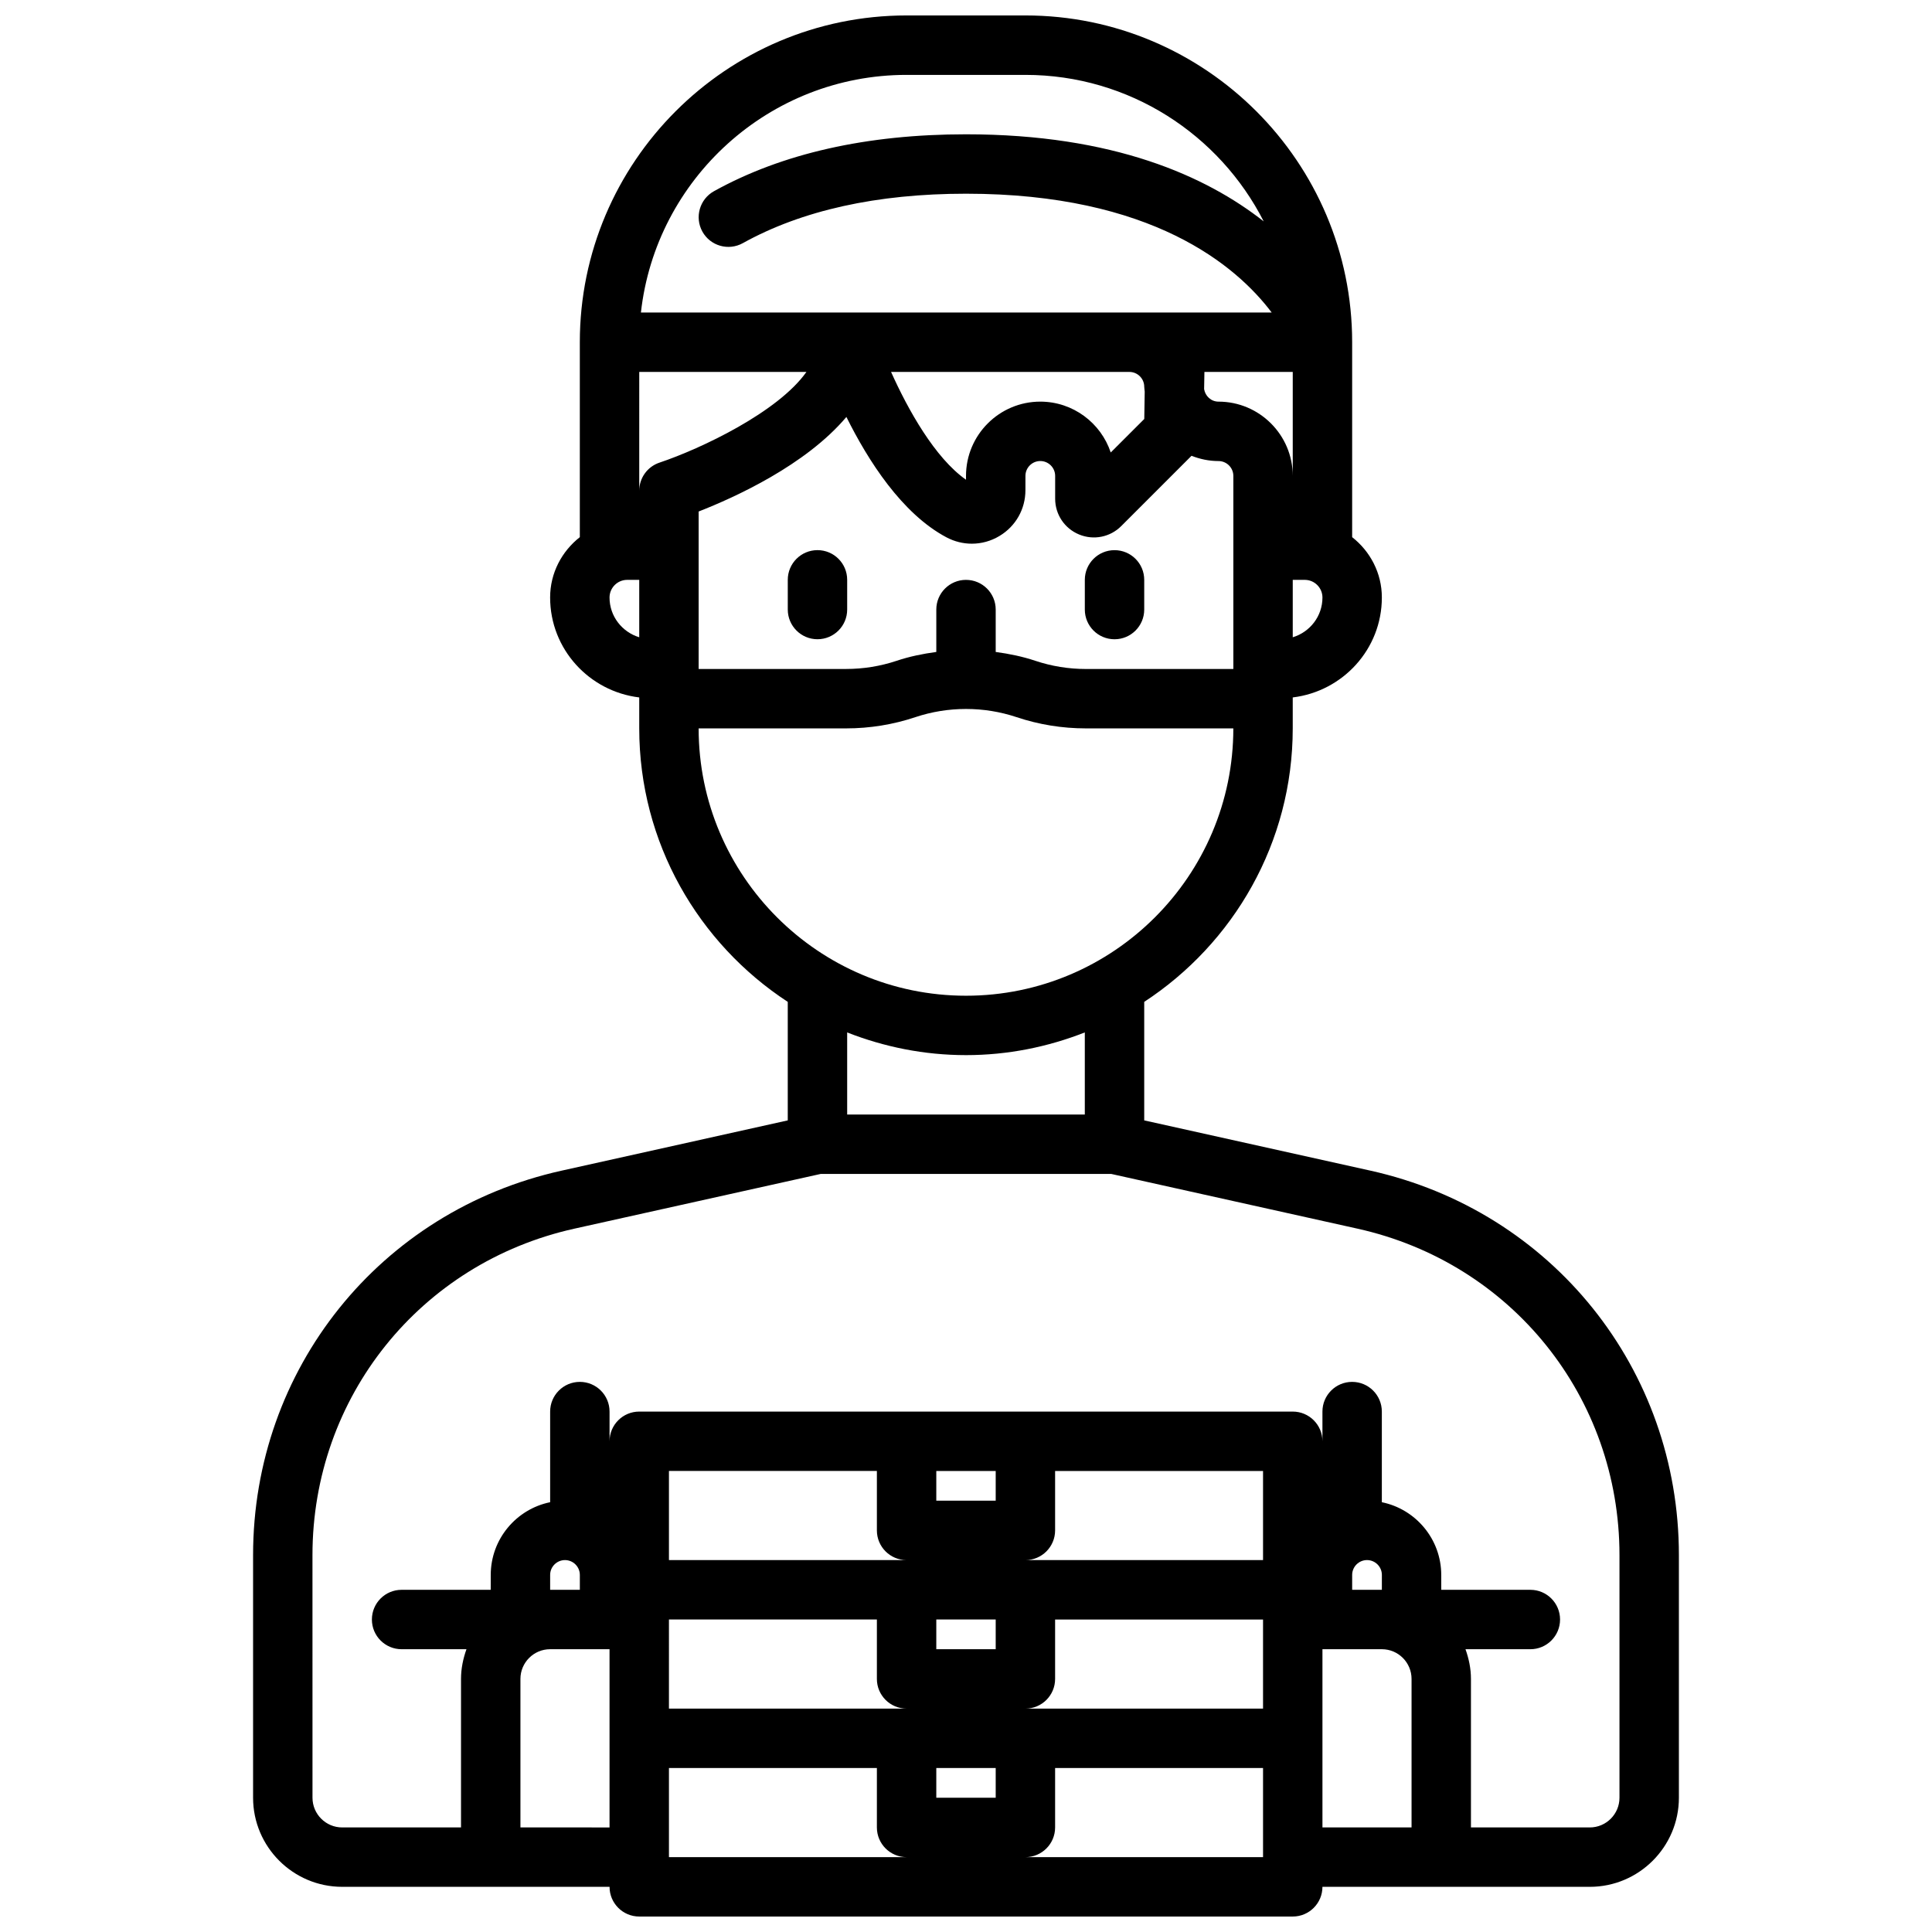 <?xml version="1.0" encoding="UTF-8"?>
<!-- Uploaded to: ICON Repo, www.svgrepo.com, Generator: ICON Repo Mixer Tools -->
<svg width="800px" height="800px" version="1.1" viewBox="144 144 512 512" xmlns="http://www.w3.org/2000/svg">
 <defs>
  <clipPath id="a">
   <path d="m211 148.09h378v503.81h-378z"/>
  </clipPath>
 </defs>
 <path d="m360.64 289.79c-4.352 0-7.871 3.527-7.871 7.871v7.871c0 4.344 3.519 7.871 7.871 7.871 4.352 0 7.871-3.527 7.871-7.871v-7.871c0.004-4.344-3.516-7.871-7.871-7.871z"/>
 <path d="m439.36 313.41c4.352 0 7.871-3.527 7.871-7.871v-7.871c0-4.344-3.519-7.871-7.871-7.871s-7.871 3.527-7.871 7.871v7.871c0 4.344 3.516 7.871 7.871 7.871z"/>
 <g clip-path="url(#a)">
  <path d="m234.69 644.03h70.848c0 4.344 3.519 7.871 7.871 7.871h173.18c4.352 0 7.871-3.527 7.871-7.871h70.848c13.02 0 23.617-10.598 23.617-23.617v-64.289c0-49.293-33.613-91.191-81.734-101.89l-59.961-13.32v-31.41c23.664-15.477 39.359-42.164 39.359-72.484v-8.195c13.266-1.605 23.617-12.801 23.617-26.488 0-6.512-3.117-12.25-7.871-15.988v-51.664c0-47.742-38.848-86.594-86.594-86.594h-31.488c-47.742 0-86.594 38.848-86.594 86.594v51.664c-4.754 3.738-7.871 9.477-7.871 15.988 0 13.688 10.352 24.891 23.617 26.488v8.195c0 30.324 15.695 57.008 39.359 72.484v31.41l-59.961 13.328c-48.121 10.688-81.734 52.582-81.734 101.88v64.289c0 13.02 10.594 23.617 23.617 23.617zm47.23-15.742v-39.359c0-4.336 3.527-7.871 7.871-7.871h15.742v47.234zm196.8-94.465v23.617h-62.977c4.352 0 7.871-3.527 7.871-7.871v-15.742zm23.617 31.488v-3.938c0-2.172 1.77-3.938 3.938-3.938 2.164 0 3.938 1.762 3.938 3.938l-0.004 3.938zm-94.465 55.102h-15.742v-7.871h15.742zm-86.594-47.23h55.105v15.742c0 4.344 3.519 7.871 7.871 7.871h-62.977zm86.594 0v7.871h-15.742v-7.871zm7.871 23.617c4.352 0 7.871-3.527 7.871-7.871v-15.742h55.105v23.617zm-7.871-55.105h-15.742v-7.871h15.742zm-23.617 15.742h-62.977v-23.617h55.105v15.742c0 4.352 3.519 7.875 7.871 7.875zm-90.527 0c2.164 0 3.938 1.762 3.938 3.938v3.938h-7.871v-3.938c-0.004-2.172 1.77-3.938 3.934-3.938zm27.551 78.723v-23.617h55.105v15.742c0 4.344 3.519 7.871 7.871 7.871zm94.465 0c4.352 0 7.871-3.527 7.871-7.871v-15.742h55.105v23.617zm78.719-7.871v-47.234h15.742c4.344 0 7.871 3.535 7.871 7.871v39.359zm-94.461-330.62c-4.352 0-7.871 3.527-7.871 7.871v11.234c-3.559 0.48-7.086 1.195-10.5 2.34-4.324 1.438-8.828 2.168-13.395 2.168h-39.086v-41.73c9.531-3.723 28.371-12.266 39.156-25.059 5.738 11.562 14.703 25.633 26.52 31.906 2.125 1.125 4.426 1.684 6.723 1.684 2.535 0 5.078-0.684 7.352-2.062 4.289-2.582 6.848-7.109 6.848-12.121l0.004-3.785c0-2.172 1.77-3.938 3.938-3.938 2.164 0 3.938 1.762 3.938 3.938v6.047c0 4.172 2.488 7.894 6.352 9.484 3.856 1.59 8.242 0.699 11.164-2.234l18.625-18.625c2.219 0.875 4.617 1.395 7.144 1.395 2.164 0 3.938 1.762 3.938 3.938v51.168h-39.086c-4.566 0-9.07-0.73-13.391-2.172-3.414-1.145-6.941-1.863-10.5-2.34v-11.234c0-4.348-3.519-7.871-7.871-7.871zm-86.594-55.105h44.305c-7.551 10.676-27.93 20.34-38.918 24.027-3.223 1.066-5.387 4.074-5.387 7.461zm94.465 0h35.426c2.164 0 3.938 1.762 3.938 3.938 0 0.441 0.102 0.852 0.125 1.281-0.039 2.402-0.094 4.715-0.117 7.25l-8.887 8.879c-2.602-7.816-9.984-13.477-18.676-13.477-10.855 0-19.68 8.832-19.68 19.68v1.016c-8.258-5.793-15.375-18.57-19.859-28.566zm59.039 7.871c-1.953 0-3.504-1.457-3.809-3.32 0.031-1.488 0.055-3 0.078-4.434v-0.117h23.41v27.551c0-10.848-8.824-19.68-19.68-19.68zm19.68 62.449v-15.215h3.195c2.574 0 4.676 2.102 4.676 4.676 0 4.981-3.328 9.16-7.871 10.539zm-102.34-149.04h31.488c27.543 0 51.438 15.816 63.156 38.824-15.262-11.996-39.816-23.078-78.898-23.078-26.301 0-48.766 5.078-66.793 15.082-3.793 2.109-5.172 6.902-3.062 10.707 2.109 3.801 6.902 5.164 10.699 3.062 15.66-8.699 35.562-13.109 59.156-13.109 49.238 0 71.637 19.059 81.012 31.488h-167.16c3.926-35.375 34-62.977 70.406-62.977zm-78.719 138.5c0-2.574 2.102-4.676 4.676-4.676h3.195v15.215c-4.543-1.387-7.871-5.559-7.871-10.539zm23.613 34.684h39.086c6.266 0 12.445-1 18.375-2.984 8.645-2.883 18.145-2.883 26.781 0 5.926 1.984 12.105 2.984 18.371 2.984h39.086c0 39.062-31.781 70.848-70.848 70.848-39.07 0-70.852-31.789-70.852-70.848zm70.852 86.59c11.117 0 21.711-2.18 31.488-6.016v21.762h-62.977v-21.758c9.777 3.832 20.371 6.012 31.488 6.012zm-173.19 132.51c0-41.855 28.543-77.438 69.398-86.52l65.285-14.504h77.008l65.281 14.508c40.855 9.086 69.398 44.66 69.398 86.516v64.289c0 4.336-3.527 7.871-7.871 7.871h-31.488v-39.359c0-2.769-0.566-5.398-1.449-7.871h17.191c4.352 0 7.871-3.527 7.871-7.871s-3.519-7.871-7.871-7.871h-23.617v-3.938c0-9.5-6.769-17.453-15.742-19.277v-24.02c0-4.344-3.519-7.871-7.871-7.871-4.352 0-7.871 3.527-7.871 7.871v7.871c0-4.344-3.519-7.871-7.871-7.871h-173.18c-4.352 0-7.871 3.527-7.871 7.871v-7.871c0-4.344-3.519-7.871-7.871-7.871-4.352 0-7.871 3.527-7.871 7.871v24.016c-8.973 1.828-15.742 9.777-15.742 19.277l-0.008 3.941h-23.617c-4.352 0-7.871 3.527-7.871 7.871s3.519 7.871 7.871 7.871h17.191c-0.879 2.473-1.445 5.102-1.445 7.871v39.359h-31.488c-4.344 0-7.871-3.535-7.871-7.871z"/>
 </g>
</svg>